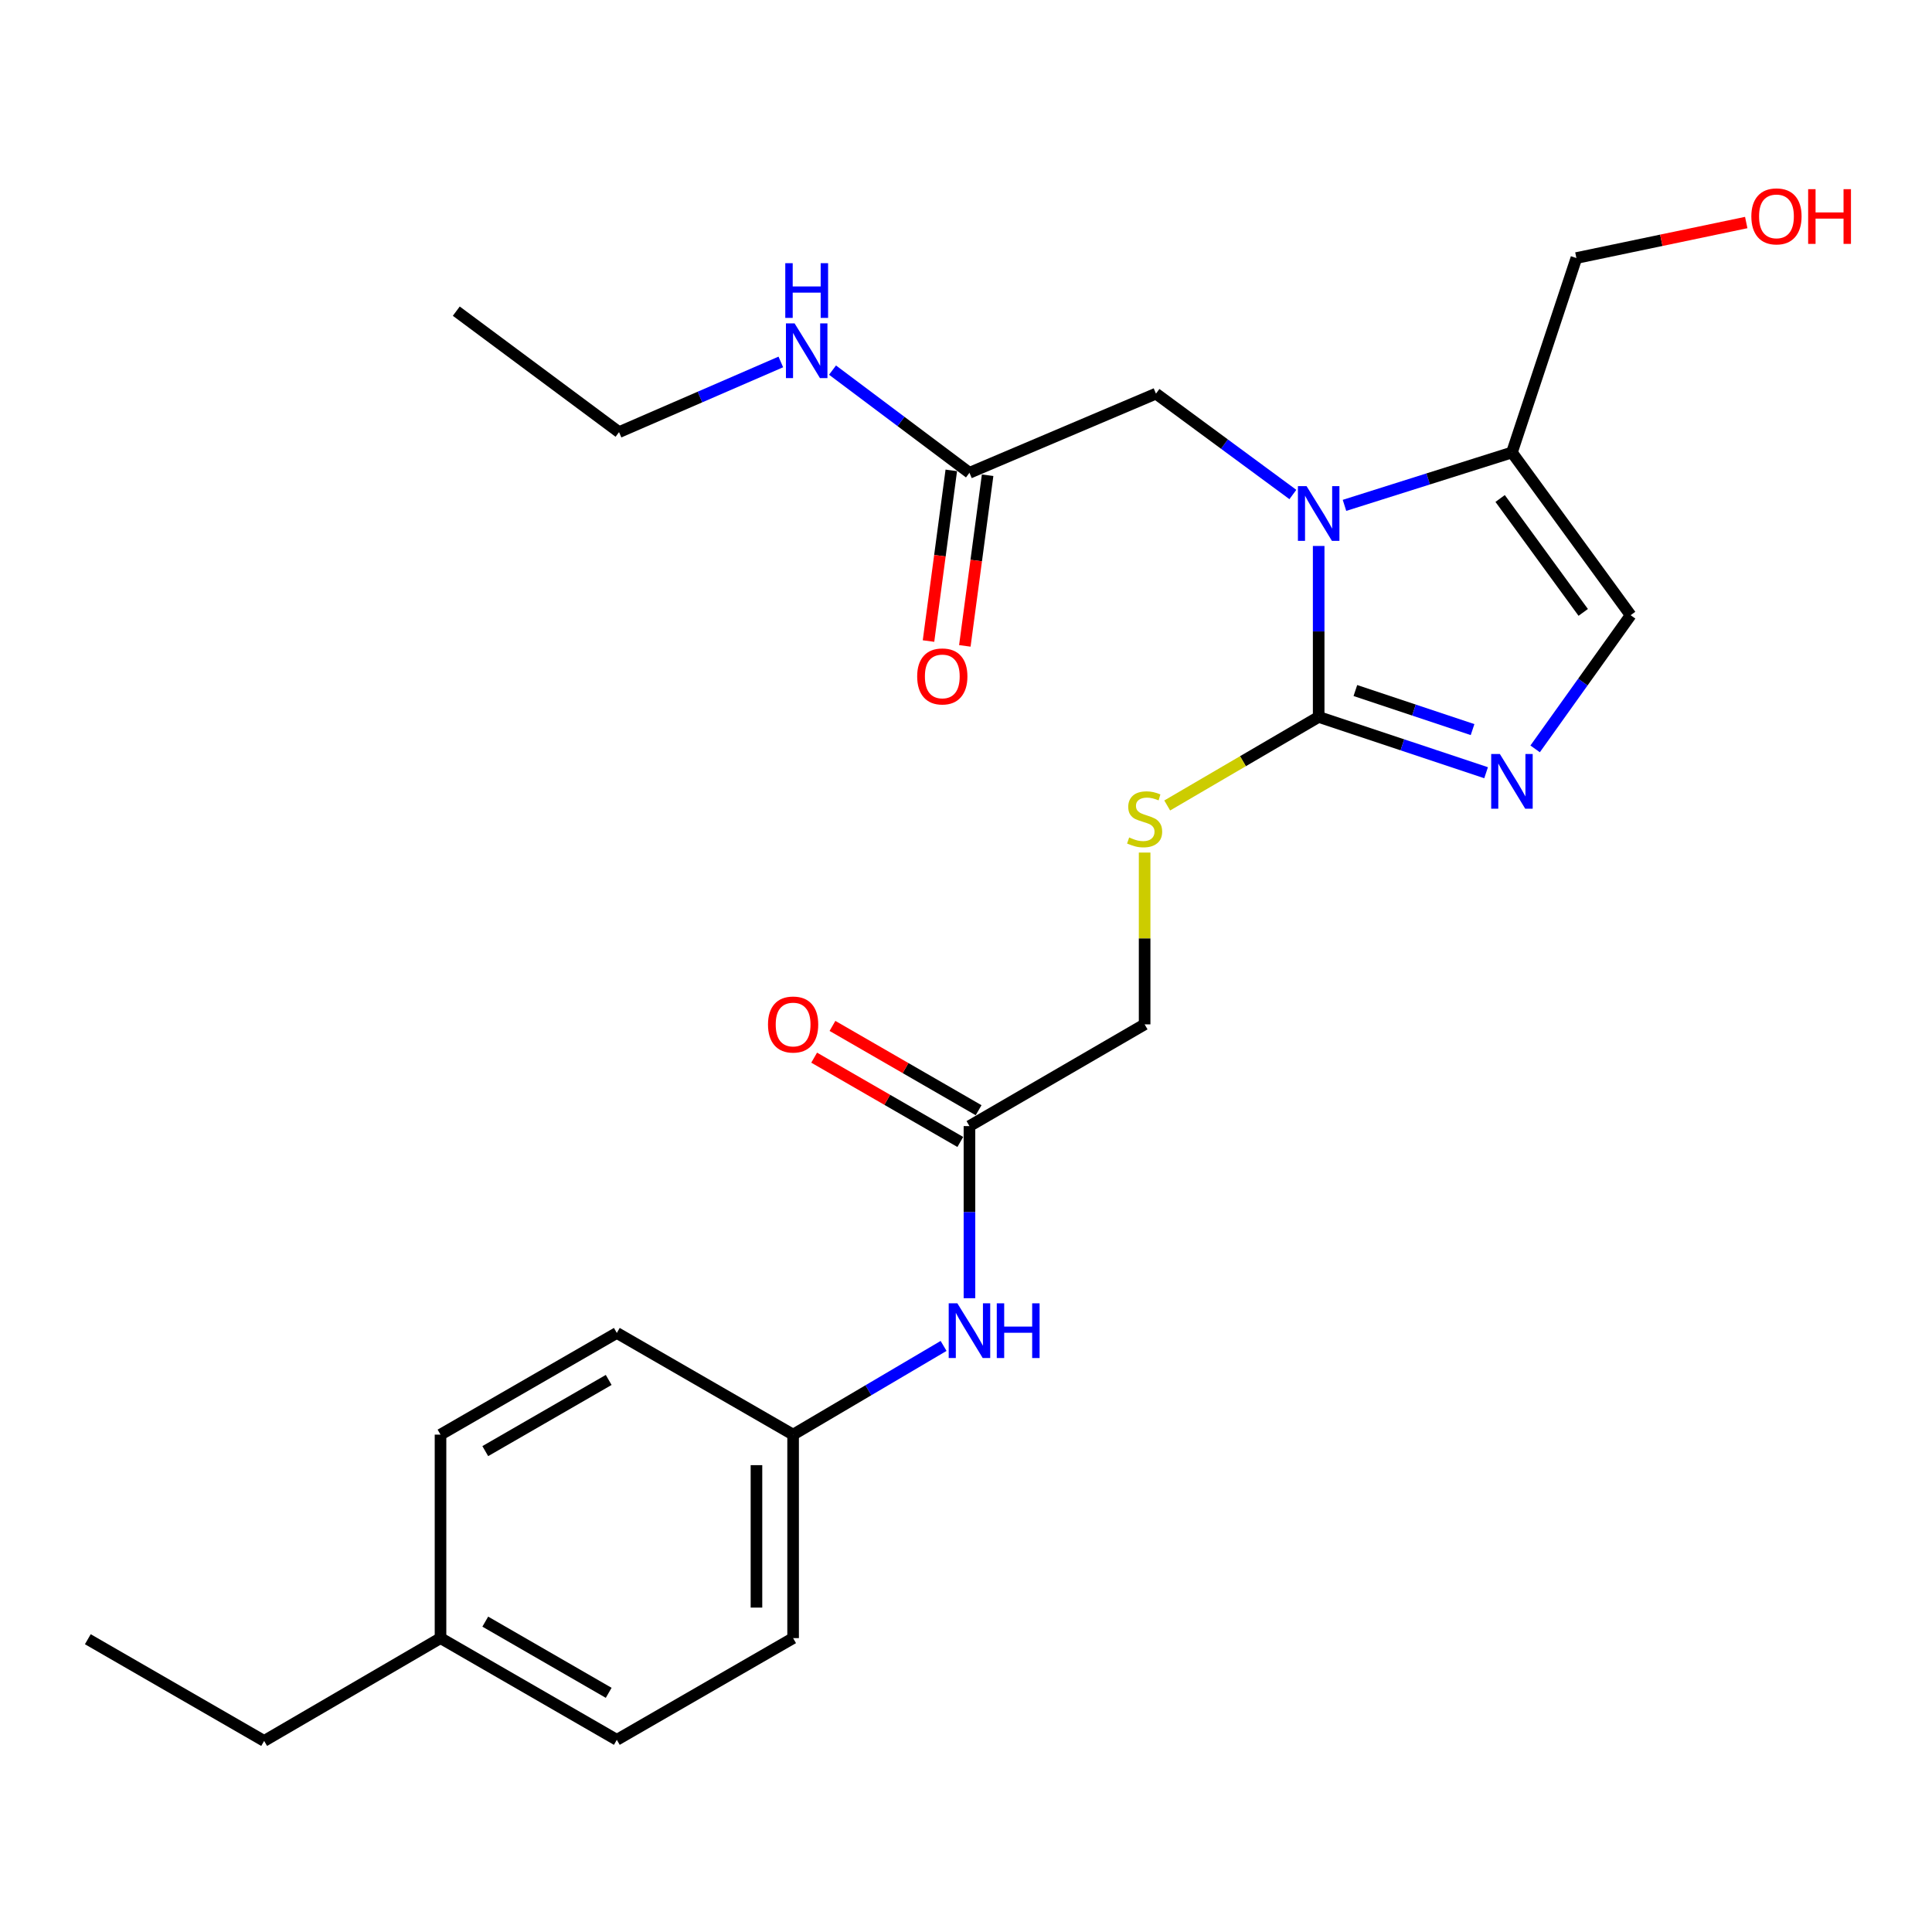 <?xml version='1.0' encoding='iso-8859-1'?>
<svg version='1.1' baseProfile='full'
              xmlns='http://www.w3.org/2000/svg'
                      xmlns:rdkit='http://www.rdkit.org/xml'
                      xmlns:xlink='http://www.w3.org/1999/xlink'
                  xml:space='preserve'
width='1000px' height='1000px' viewBox='0 0 1000 1000'>
<!-- END OF HEADER -->
<rect style='opacity:1.0;fill:#FFFFFF;stroke:none' width='1000' height='1000' x='0' y='0'> </rect>
<path class='bond-0' d='M 682.542,282.588 L 682.542,326.833' style='fill:none;fill-rule:evenodd;stroke:#0000FF;stroke-width:6px;stroke-linecap:butt;stroke-linejoin:miter;stroke-opacity:1' />
<path class='bond-0' d='M 682.542,326.833 L 682.542,371.078' style='fill:none;fill-rule:evenodd;stroke:#000000;stroke-width:6px;stroke-linecap:butt;stroke-linejoin:miter;stroke-opacity:1' />
<path class='bond-2' d='M 695.905,261.576 L 739.241,247.89' style='fill:none;fill-rule:evenodd;stroke:#0000FF;stroke-width:6px;stroke-linecap:butt;stroke-linejoin:miter;stroke-opacity:1' />
<path class='bond-2' d='M 739.241,247.89 L 782.577,234.204' style='fill:none;fill-rule:evenodd;stroke:#000000;stroke-width:6px;stroke-linecap:butt;stroke-linejoin:miter;stroke-opacity:1' />
<path class='bond-5' d='M 669.187,255.957 L 633.756,229.854' style='fill:none;fill-rule:evenodd;stroke:#0000FF;stroke-width:6px;stroke-linecap:butt;stroke-linejoin:miter;stroke-opacity:1' />
<path class='bond-5' d='M 633.756,229.854 L 598.325,203.75' style='fill:none;fill-rule:evenodd;stroke:#000000;stroke-width:6px;stroke-linecap:butt;stroke-linejoin:miter;stroke-opacity:1' />
<path class='bond-1' d='M 682.542,371.078 L 725.871,385.52' style='fill:none;fill-rule:evenodd;stroke:#000000;stroke-width:6px;stroke-linecap:butt;stroke-linejoin:miter;stroke-opacity:1' />
<path class='bond-1' d='M 725.871,385.52 L 769.201,399.961' style='fill:none;fill-rule:evenodd;stroke:#0000FF;stroke-width:6px;stroke-linecap:butt;stroke-linejoin:miter;stroke-opacity:1' />
<path class='bond-1' d='M 701.539,357.416 L 731.869,367.525' style='fill:none;fill-rule:evenodd;stroke:#000000;stroke-width:6px;stroke-linecap:butt;stroke-linejoin:miter;stroke-opacity:1' />
<path class='bond-1' d='M 731.869,367.525 L 762.199,377.634' style='fill:none;fill-rule:evenodd;stroke:#0000FF;stroke-width:6px;stroke-linecap:butt;stroke-linejoin:miter;stroke-opacity:1' />
<path class='bond-4' d='M 682.542,371.078 L 643.343,393.995' style='fill:none;fill-rule:evenodd;stroke:#000000;stroke-width:6px;stroke-linecap:butt;stroke-linejoin:miter;stroke-opacity:1' />
<path class='bond-4' d='M 643.343,393.995 L 604.144,416.912' style='fill:none;fill-rule:evenodd;stroke:#CCCC00;stroke-width:6px;stroke-linecap:butt;stroke-linejoin:miter;stroke-opacity:1' />
<path class='bond-25' d='M 794.581,387.618 L 819.296,353.025' style='fill:none;fill-rule:evenodd;stroke:#0000FF;stroke-width:6px;stroke-linecap:butt;stroke-linejoin:miter;stroke-opacity:1' />
<path class='bond-25' d='M 819.296,353.025 L 844.011,318.432' style='fill:none;fill-rule:evenodd;stroke:#000000;stroke-width:6px;stroke-linecap:butt;stroke-linejoin:miter;stroke-opacity:1' />
<path class='bond-3' d='M 782.577,234.204 L 844.011,318.432' style='fill:none;fill-rule:evenodd;stroke:#000000;stroke-width:6px;stroke-linecap:butt;stroke-linejoin:miter;stroke-opacity:1' />
<path class='bond-3' d='M 776.467,258.016 L 819.472,316.975' style='fill:none;fill-rule:evenodd;stroke:#000000;stroke-width:6px;stroke-linecap:butt;stroke-linejoin:miter;stroke-opacity:1' />
<path class='bond-14' d='M 782.577,234.204 L 815.939,133.559' style='fill:none;fill-rule:evenodd;stroke:#000000;stroke-width:6px;stroke-linecap:butt;stroke-linejoin:miter;stroke-opacity:1' />
<path class='bond-11' d='M 592.456,441.287 L 592.456,485.748' style='fill:none;fill-rule:evenodd;stroke:#CCCC00;stroke-width:6px;stroke-linecap:butt;stroke-linejoin:miter;stroke-opacity:1' />
<path class='bond-11' d='M 592.456,485.748 L 592.456,530.208' style='fill:none;fill-rule:evenodd;stroke:#000000;stroke-width:6px;stroke-linecap:butt;stroke-linejoin:miter;stroke-opacity:1' />
<path class='bond-6' d='M 598.325,203.75 L 501.789,244.721' style='fill:none;fill-rule:evenodd;stroke:#000000;stroke-width:6px;stroke-linecap:butt;stroke-linejoin:miter;stroke-opacity:1' />
<path class='bond-9' d='M 492.389,243.466 L 486.493,287.635' style='fill:none;fill-rule:evenodd;stroke:#000000;stroke-width:6px;stroke-linecap:butt;stroke-linejoin:miter;stroke-opacity:1' />
<path class='bond-9' d='M 486.493,287.635 L 480.597,331.804' style='fill:none;fill-rule:evenodd;stroke:#FF0000;stroke-width:6px;stroke-linecap:butt;stroke-linejoin:miter;stroke-opacity:1' />
<path class='bond-9' d='M 511.19,245.976 L 505.294,290.144' style='fill:none;fill-rule:evenodd;stroke:#000000;stroke-width:6px;stroke-linecap:butt;stroke-linejoin:miter;stroke-opacity:1' />
<path class='bond-9' d='M 505.294,290.144 L 499.399,334.313' style='fill:none;fill-rule:evenodd;stroke:#FF0000;stroke-width:6px;stroke-linecap:butt;stroke-linejoin:miter;stroke-opacity:1' />
<path class='bond-12' d='M 501.789,244.721 L 466.351,218.143' style='fill:none;fill-rule:evenodd;stroke:#000000;stroke-width:6px;stroke-linecap:butt;stroke-linejoin:miter;stroke-opacity:1' />
<path class='bond-12' d='M 466.351,218.143 L 430.913,191.566' style='fill:none;fill-rule:evenodd;stroke:#0000FF;stroke-width:6px;stroke-linecap:butt;stroke-linejoin:miter;stroke-opacity:1' />
<path class='bond-7' d='M 501.789,582.865 L 592.456,530.208' style='fill:none;fill-rule:evenodd;stroke:#000000;stroke-width:6px;stroke-linecap:butt;stroke-linejoin:miter;stroke-opacity:1' />
<path class='bond-8' d='M 501.789,582.865 L 501.789,627.408' style='fill:none;fill-rule:evenodd;stroke:#000000;stroke-width:6px;stroke-linecap:butt;stroke-linejoin:miter;stroke-opacity:1' />
<path class='bond-8' d='M 501.789,627.408 L 501.789,671.951' style='fill:none;fill-rule:evenodd;stroke:#0000FF;stroke-width:6px;stroke-linecap:butt;stroke-linejoin:miter;stroke-opacity:1' />
<path class='bond-10' d='M 506.528,574.65 L 468.707,552.831' style='fill:none;fill-rule:evenodd;stroke:#000000;stroke-width:6px;stroke-linecap:butt;stroke-linejoin:miter;stroke-opacity:1' />
<path class='bond-10' d='M 468.707,552.831 L 430.885,531.012' style='fill:none;fill-rule:evenodd;stroke:#FF0000;stroke-width:6px;stroke-linecap:butt;stroke-linejoin:miter;stroke-opacity:1' />
<path class='bond-10' d='M 497.05,591.08 L 459.229,569.261' style='fill:none;fill-rule:evenodd;stroke:#000000;stroke-width:6px;stroke-linecap:butt;stroke-linejoin:miter;stroke-opacity:1' />
<path class='bond-10' d='M 459.229,569.261 L 421.407,547.442' style='fill:none;fill-rule:evenodd;stroke:#FF0000;stroke-width:6px;stroke-linecap:butt;stroke-linejoin:miter;stroke-opacity:1' />
<path class='bond-13' d='M 488.4,696.65 L 449.456,719.607' style='fill:none;fill-rule:evenodd;stroke:#0000FF;stroke-width:6px;stroke-linecap:butt;stroke-linejoin:miter;stroke-opacity:1' />
<path class='bond-13' d='M 449.456,719.607 L 410.512,742.564' style='fill:none;fill-rule:evenodd;stroke:#000000;stroke-width:6px;stroke-linecap:butt;stroke-linejoin:miter;stroke-opacity:1' />
<path class='bond-21' d='M 404.154,187.344 L 362.284,205.505' style='fill:none;fill-rule:evenodd;stroke:#0000FF;stroke-width:6px;stroke-linecap:butt;stroke-linejoin:miter;stroke-opacity:1' />
<path class='bond-21' d='M 362.284,205.505 L 320.415,223.667' style='fill:none;fill-rule:evenodd;stroke:#000000;stroke-width:6px;stroke-linecap:butt;stroke-linejoin:miter;stroke-opacity:1' />
<path class='bond-16' d='M 410.512,742.564 L 319.266,689.928' style='fill:none;fill-rule:evenodd;stroke:#000000;stroke-width:6px;stroke-linecap:butt;stroke-linejoin:miter;stroke-opacity:1' />
<path class='bond-17' d='M 410.512,742.564 L 410.512,847.888' style='fill:none;fill-rule:evenodd;stroke:#000000;stroke-width:6px;stroke-linecap:butt;stroke-linejoin:miter;stroke-opacity:1' />
<path class='bond-17' d='M 391.544,758.362 L 391.544,832.089' style='fill:none;fill-rule:evenodd;stroke:#000000;stroke-width:6px;stroke-linecap:butt;stroke-linejoin:miter;stroke-opacity:1' />
<path class='bond-20' d='M 815.939,133.559 L 859.893,124.372' style='fill:none;fill-rule:evenodd;stroke:#000000;stroke-width:6px;stroke-linecap:butt;stroke-linejoin:miter;stroke-opacity:1' />
<path class='bond-20' d='M 859.893,124.372 L 903.848,115.184' style='fill:none;fill-rule:evenodd;stroke:#FF0000;stroke-width:6px;stroke-linecap:butt;stroke-linejoin:miter;stroke-opacity:1' />
<path class='bond-15' d='M 228.01,847.888 L 319.266,900.534' style='fill:none;fill-rule:evenodd;stroke:#000000;stroke-width:6px;stroke-linecap:butt;stroke-linejoin:miter;stroke-opacity:1' />
<path class='bond-15' d='M 251.176,839.355 L 315.056,876.207' style='fill:none;fill-rule:evenodd;stroke:#000000;stroke-width:6px;stroke-linecap:butt;stroke-linejoin:miter;stroke-opacity:1' />
<path class='bond-22' d='M 228.01,847.888 L 136.721,901.103' style='fill:none;fill-rule:evenodd;stroke:#000000;stroke-width:6px;stroke-linecap:butt;stroke-linejoin:miter;stroke-opacity:1' />
<path class='bond-26' d='M 228.01,847.888 L 228.01,742.564' style='fill:none;fill-rule:evenodd;stroke:#000000;stroke-width:6px;stroke-linecap:butt;stroke-linejoin:miter;stroke-opacity:1' />
<path class='bond-18' d='M 319.266,689.928 L 228.01,742.564' style='fill:none;fill-rule:evenodd;stroke:#000000;stroke-width:6px;stroke-linecap:butt;stroke-linejoin:miter;stroke-opacity:1' />
<path class='bond-18' d='M 315.054,714.254 L 251.175,751.099' style='fill:none;fill-rule:evenodd;stroke:#000000;stroke-width:6px;stroke-linecap:butt;stroke-linejoin:miter;stroke-opacity:1' />
<path class='bond-19' d='M 410.512,847.888 L 319.266,900.534' style='fill:none;fill-rule:evenodd;stroke:#000000;stroke-width:6px;stroke-linecap:butt;stroke-linejoin:miter;stroke-opacity:1' />
<path class='bond-23' d='M 320.415,223.667 L 236.176,161.052' style='fill:none;fill-rule:evenodd;stroke:#000000;stroke-width:6px;stroke-linecap:butt;stroke-linejoin:miter;stroke-opacity:1' />
<path class='bond-24' d='M 136.721,901.103 L 45.455,848.457' style='fill:none;fill-rule:evenodd;stroke:#000000;stroke-width:6px;stroke-linecap:butt;stroke-linejoin:miter;stroke-opacity:1' />
<path  class='atom-0' d='M 676.282 251.636
L 685.562 266.636
Q 686.482 268.116, 687.962 270.796
Q 689.442 273.476, 689.522 273.636
L 689.522 251.636
L 693.282 251.636
L 693.282 279.956
L 689.402 279.956
L 679.442 263.556
Q 678.282 261.636, 677.042 259.436
Q 675.842 257.236, 675.482 256.556
L 675.482 279.956
L 671.802 279.956
L 671.802 251.636
L 676.282 251.636
' fill='#0000FF'/>
<path  class='atom-2' d='M 776.317 390.26
L 785.597 405.26
Q 786.517 406.74, 787.997 409.42
Q 789.477 412.1, 789.557 412.26
L 789.557 390.26
L 793.317 390.26
L 793.317 418.58
L 789.437 418.58
L 779.477 402.18
Q 778.317 400.26, 777.077 398.06
Q 775.877 395.86, 775.517 395.18
L 775.517 418.58
L 771.837 418.58
L 771.837 390.26
L 776.317 390.26
' fill='#0000FF'/>
<path  class='atom-5' d='M 584.456 433.466
Q 584.776 433.586, 586.096 434.146
Q 587.416 434.706, 588.856 435.066
Q 590.336 435.386, 591.776 435.386
Q 594.456 435.386, 596.016 434.106
Q 597.576 432.786, 597.576 430.506
Q 597.576 428.946, 596.776 427.986
Q 596.016 427.026, 594.816 426.506
Q 593.616 425.986, 591.616 425.386
Q 589.096 424.626, 587.576 423.906
Q 586.096 423.186, 585.016 421.666
Q 583.976 420.146, 583.976 417.586
Q 583.976 414.026, 586.376 411.826
Q 588.816 409.626, 593.616 409.626
Q 596.896 409.626, 600.616 411.186
L 599.696 414.266
Q 596.296 412.866, 593.736 412.866
Q 590.976 412.866, 589.456 414.026
Q 587.936 415.146, 587.976 417.106
Q 587.976 418.626, 588.736 419.546
Q 589.536 420.466, 590.656 420.986
Q 591.816 421.506, 593.736 422.106
Q 596.296 422.906, 597.816 423.706
Q 599.336 424.506, 600.416 426.146
Q 601.536 427.746, 601.536 430.506
Q 601.536 434.426, 598.896 436.546
Q 596.296 438.626, 591.936 438.626
Q 589.416 438.626, 587.496 438.066
Q 585.616 437.546, 583.376 436.626
L 584.456 433.466
' fill='#CCCC00'/>
<path  class='atom-9' d='M 495.529 674.598
L 504.809 689.598
Q 505.729 691.078, 507.209 693.758
Q 508.689 696.438, 508.769 696.598
L 508.769 674.598
L 512.529 674.598
L 512.529 702.918
L 508.649 702.918
L 498.689 686.518
Q 497.529 684.598, 496.289 682.398
Q 495.089 680.198, 494.729 679.518
L 494.729 702.918
L 491.049 702.918
L 491.049 674.598
L 495.529 674.598
' fill='#0000FF'/>
<path  class='atom-9' d='M 515.929 674.598
L 519.769 674.598
L 519.769 686.638
L 534.249 686.638
L 534.249 674.598
L 538.089 674.598
L 538.089 702.918
L 534.249 702.918
L 534.249 689.838
L 519.769 689.838
L 519.769 702.918
L 515.929 702.918
L 515.929 674.598
' fill='#0000FF'/>
<path  class='atom-10' d='M 474.732 350.115
Q 474.732 343.315, 478.092 339.515
Q 481.452 335.715, 487.732 335.715
Q 494.012 335.715, 497.372 339.515
Q 500.732 343.315, 500.732 350.115
Q 500.732 356.995, 497.332 360.915
Q 493.932 364.795, 487.732 364.795
Q 481.492 364.795, 478.092 360.915
Q 474.732 357.035, 474.732 350.115
M 487.732 361.595
Q 492.052 361.595, 494.372 358.715
Q 496.732 355.795, 496.732 350.115
Q 496.732 344.555, 494.372 341.755
Q 492.052 338.915, 487.732 338.915
Q 483.412 338.915, 481.052 341.715
Q 478.732 344.515, 478.732 350.115
Q 478.732 355.835, 481.052 358.715
Q 483.412 361.595, 487.732 361.595
' fill='#FF0000'/>
<path  class='atom-11' d='M 397.512 530.288
Q 397.512 523.488, 400.872 519.688
Q 404.232 515.888, 410.512 515.888
Q 416.792 515.888, 420.152 519.688
Q 423.512 523.488, 423.512 530.288
Q 423.512 537.168, 420.112 541.088
Q 416.712 544.968, 410.512 544.968
Q 404.272 544.968, 400.872 541.088
Q 397.512 537.208, 397.512 530.288
M 410.512 541.768
Q 414.832 541.768, 417.152 538.888
Q 419.512 535.968, 419.512 530.288
Q 419.512 524.728, 417.152 521.928
Q 414.832 519.088, 410.512 519.088
Q 406.192 519.088, 403.832 521.888
Q 401.512 524.688, 401.512 530.288
Q 401.512 536.008, 403.832 538.888
Q 406.192 541.768, 410.512 541.768
' fill='#FF0000'/>
<path  class='atom-13' d='M 411.28 167.377
L 420.56 182.377
Q 421.48 183.857, 422.96 186.537
Q 424.44 189.217, 424.52 189.377
L 424.52 167.377
L 428.28 167.377
L 428.28 195.697
L 424.4 195.697
L 414.44 179.297
Q 413.28 177.377, 412.04 175.177
Q 410.84 172.977, 410.48 172.297
L 410.48 195.697
L 406.8 195.697
L 406.8 167.377
L 411.28 167.377
' fill='#0000FF'/>
<path  class='atom-13' d='M 406.46 136.225
L 410.3 136.225
L 410.3 148.265
L 424.78 148.265
L 424.78 136.225
L 428.62 136.225
L 428.62 164.545
L 424.78 164.545
L 424.78 151.465
L 410.3 151.465
L 410.3 164.545
L 406.46 164.545
L 406.46 136.225
' fill='#0000FF'/>
<path  class='atom-21' d='M 906.493 111.994
Q 906.493 105.194, 909.853 101.394
Q 913.213 97.594, 919.493 97.594
Q 925.773 97.594, 929.133 101.394
Q 932.493 105.194, 932.493 111.994
Q 932.493 118.874, 929.093 122.794
Q 925.693 126.674, 919.493 126.674
Q 913.253 126.674, 909.853 122.794
Q 906.493 118.914, 906.493 111.994
M 919.493 123.474
Q 923.813 123.474, 926.133 120.594
Q 928.493 117.674, 928.493 111.994
Q 928.493 106.434, 926.133 103.634
Q 923.813 100.794, 919.493 100.794
Q 915.173 100.794, 912.813 103.594
Q 910.493 106.394, 910.493 111.994
Q 910.493 117.714, 912.813 120.594
Q 915.173 123.474, 919.493 123.474
' fill='#FF0000'/>
<path  class='atom-21' d='M 935.893 97.914
L 939.733 97.914
L 939.733 109.954
L 954.213 109.954
L 954.213 97.914
L 958.053 97.914
L 958.053 126.234
L 954.213 126.234
L 954.213 113.154
L 939.733 113.154
L 939.733 126.234
L 935.893 126.234
L 935.893 97.914
' fill='#FF0000'/>
</svg>

